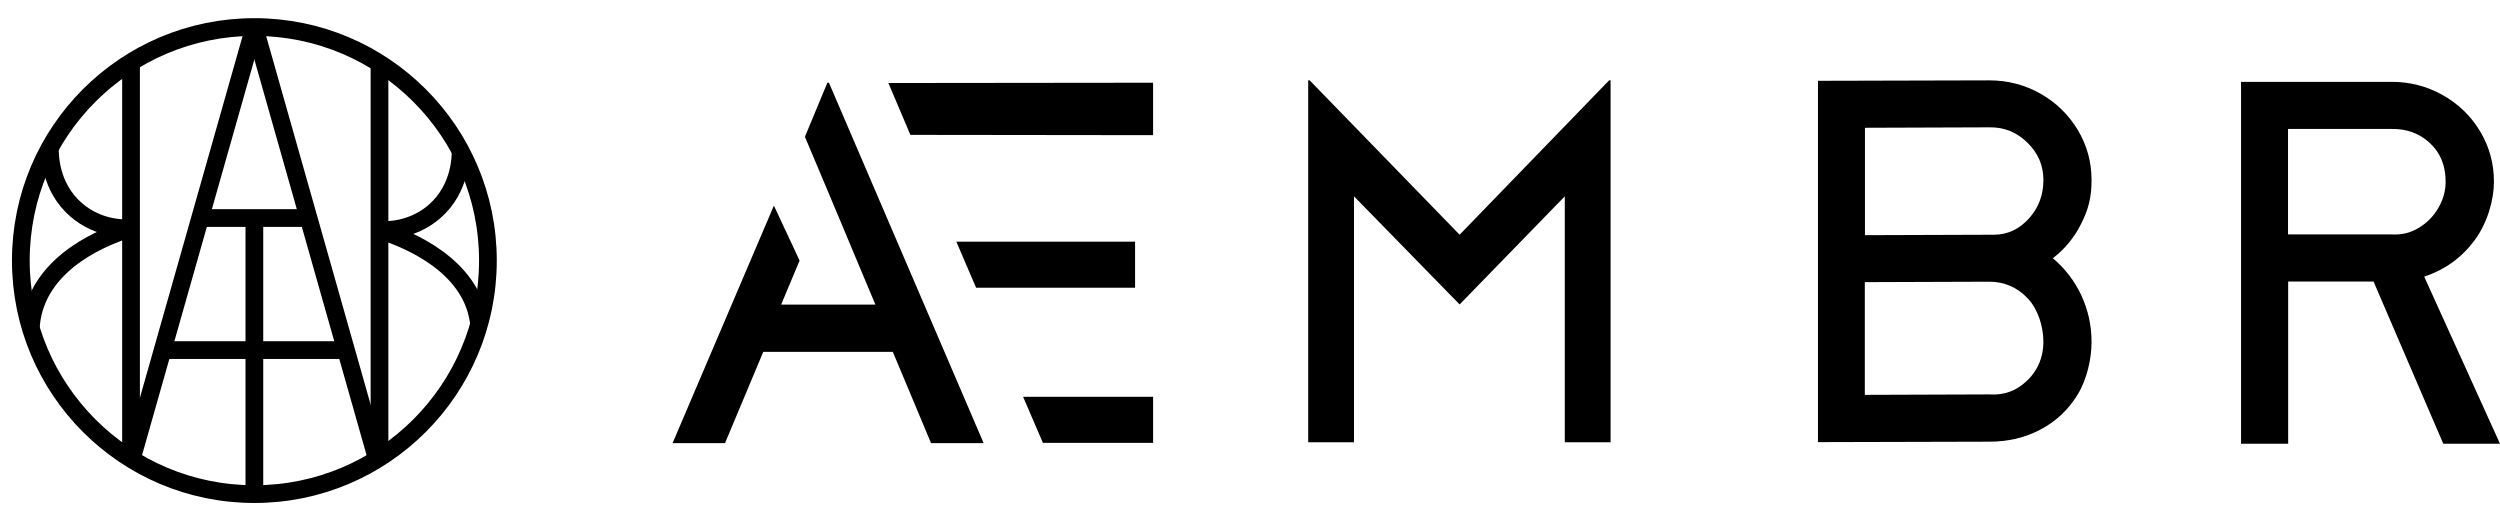 <svg viewBox="0 0 1692.4 354.1" version="1.1" xmlns="http://www.w3.org/2000/svg">
  <defs>
    <style>
      .cls-1 {
        fill: none;
        stroke: #000;
        stroke-miterlimit: 10;
        stroke-width: 12px;
      }
    </style>
  </defs>
  
  <g>
    <g id="Layer_1">
      <path d="M561.4,56h-1.3c-5.1,12.2-10.1,24.4-15.2,36.6,5.3,12.5,10.6,25,15.8,37.5l31.9,76.1h-63.8c4.2-9.9,8.3-19.9,12.5-29.8-5.8-12.4-11.6-24.8-17.4-37.2-22.8,53.6-45.7,107.2-68.6,160.8h35.5l25.9-61.8h87.7l25.9,61.8h35.6l-104.7-243.9Z"></path>
      <path d="M780.7,91.5c-54.8,0-109.6-.2-164.4-.2-4.9-11.7-9.9-23.4-14.9-35.1,59.7,0,119.5-.1,179.2-.2v35.5h0Z"></path>
      <path d="M768.5,194.8h-107.7c-4.4-10.4-8.9-20.8-13.4-31.2h121v31.2h0Z"></path>
      <path d="M780.7,299.8h-74.7c-4.4-10.4-8.9-20.8-13.4-31.2h88v31.2Z"></path>
      <path d="M1090.3,54.4v245h-31v-166.5l-71.2,73.2-71.5-73.2v166.5h-31V54.4h1l101.5,104.5,101.2-104.5h1Z"></path>
      <path d="M1408.9,199.8c4.6,9.8,7,20.4,7,31.7s-3.1,25.2-9.3,35.4c-6.2,10.3-14.6,18.2-25.1,23.8-10.5,5.6-22.1,8.3-34.8,8.3l-116,.3V54.7l116-.3c12.4,0,24,3,34.6,9,10.6,6,19,14.2,25.3,24.6,6.2,10.4,9.3,21.7,9.3,33.9s-2.3,20.2-7,29.5c-4.6,9.3-11,17.1-19.2,23.4,8.1,6.8,14.5,15.1,19.2,24.9h0ZM1262.5,159.2l87.2-.3c9.3,0,17.2-3.7,23.8-11,6.6-7.3,9.8-16,9.8-26s-3.6-18.2-10.8-25.3c-7.2-7.1-15.8-10.6-25.8-10.4l-84.2.3v72.6h0ZM1372.6,257.4c7.1-7.1,10.7-15.8,10.7-26s-3.6-22.1-10.7-29.5c-7.1-7.5-15.8-11.2-26-11.2l-84.2.3v76.3l84.2-.3c10.2.7,18.8-2.5,26-9.7Z"></path>
      <path d="M1606.8,190.6h-57.8v109.8h-31.9V55.4h101.9c12.5,0,24,3,34.7,9,10.6,6,19.1,14.2,25.3,24.6,6.2,10.4,9.3,21.7,9.3,34s-4.4,28-13.2,39.8c-8.8,11.8-20.2,19.9-34,24.5l51.3,113.1h-38.4l-47.2-109.8h0ZM1549,158.7h70c6.6.4,12.7-1,18.3-4.4,5.7-3.4,10.1-7.9,13.4-13.6,3.3-5.7,4.9-11.6,4.9-17.7,0-10.9-3.6-19.6-10.7-26.2-7.1-6.6-15.8-9.7-26-9.5h-70v71.4h0Z"></path>
      <g>
        <circle r="158.1" cy="176.4" cx="172.2" class="cls-1"></circle>
        <line y2="311" x2="89.1" y1="18.3" x1="172.2" class="cls-1"></line>
        <line y2="311" x2="255.2" y1="18.3" x1="172.2" class="cls-1"></line>
        <line y2="147.6" x2="209" y1="147.6" x1="135.5" class="cls-1"></line>
        <line y2="334.6" x2="172.2" y1="147.6" x1="172.2" class="cls-1"></line>
        <line y2="237" x2="234.2" y1="237" x1="108.9" class="cls-1"></line>
        <line y2="309.3" x2="88.7" y1="42.1" x1="88.7" class="cls-1"></line>
        <line y2="309.3" x2="256.9" y1="42.1" x1="256.9" class="cls-1"></line>
        <path d="M311.8,102.1c0,3,.4,25.4-17.7,41.1-15.4,13.4-33.4,12.7-37.2,12.5" class="cls-1"></path>
        <path d="M256.9,155.8c12.8,4,55.5,19,65.6,54.3.8,2.9,1.5,6.1,1.8,9.4" class="cls-1"></path>
        <path d="M33.8,100.9c0,3-.4,25.4,17.7,41.1,15.4,13.4,33.4,12.7,37.2,12.5" class="cls-1"></path>
        <path d="M88.7,154.5c-9.3,2.8-54.6,17.1-65.6,54.3-1.2,4-2,8.5-2.3,13.5" class="cls-1"></path>
      </g>
    </g>
  </g>
</svg>